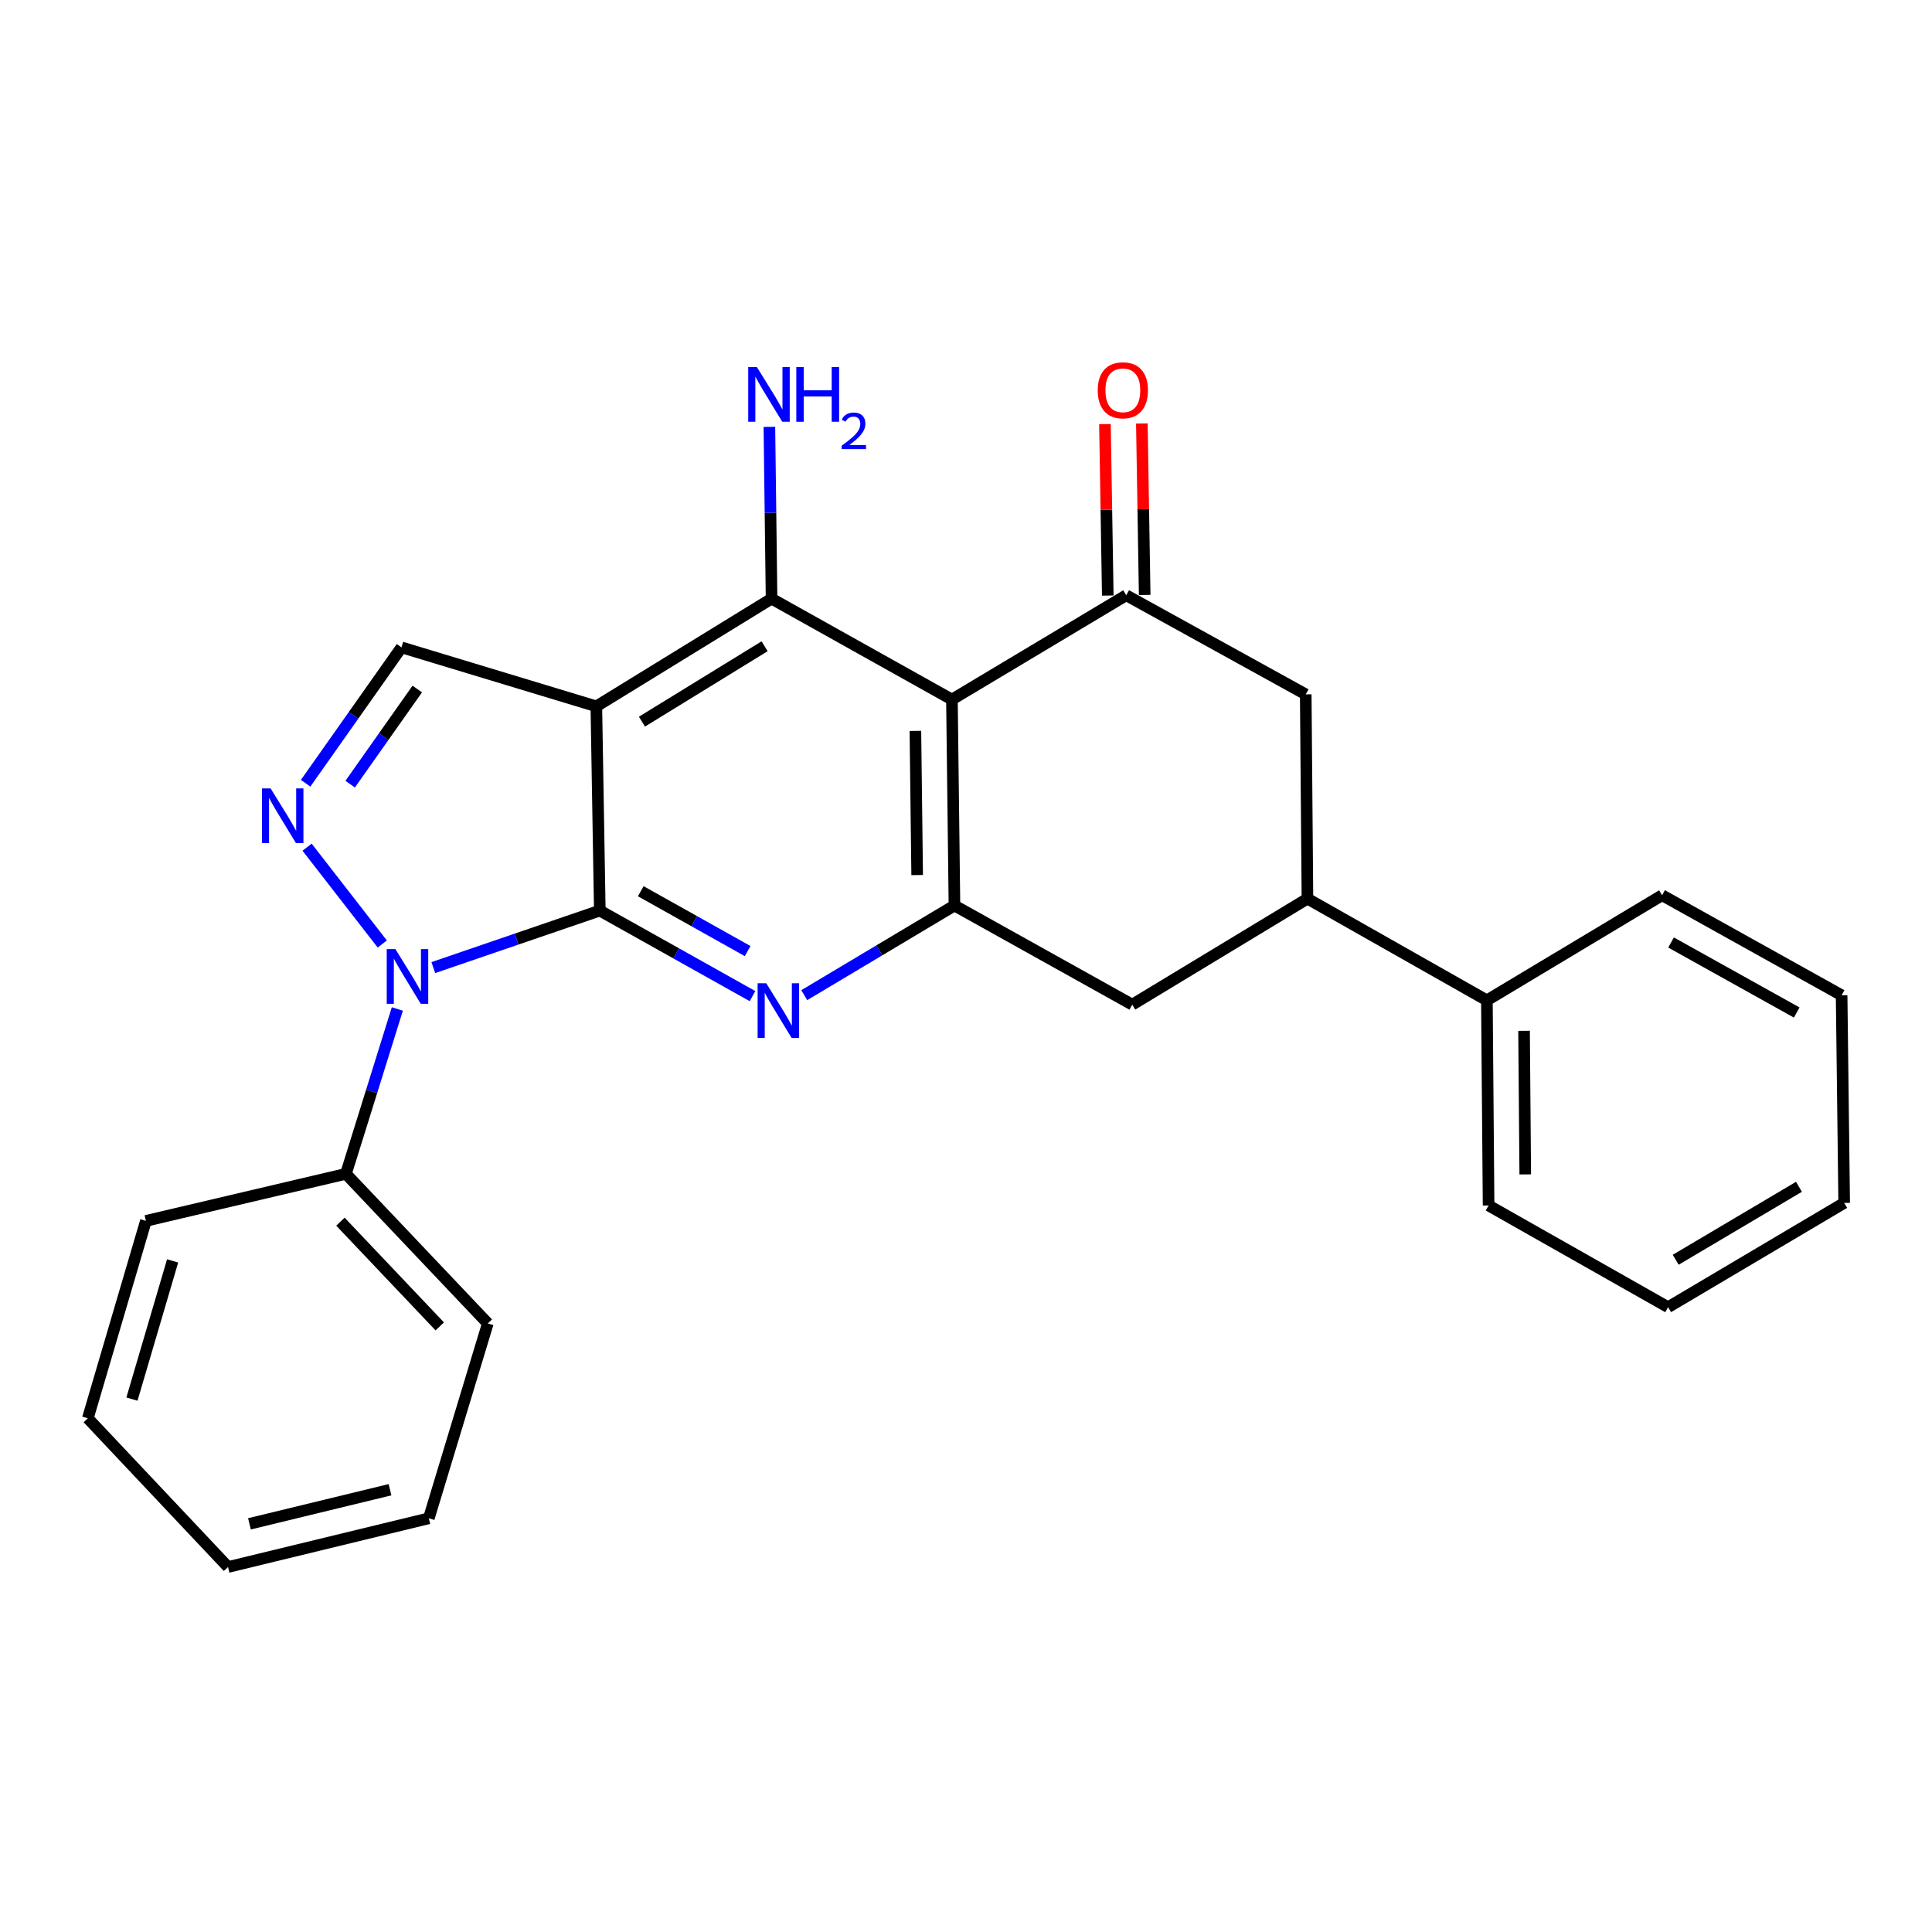 <?xml version='1.0' encoding='iso-8859-1'?>
<svg version='1.1' baseProfile='full'
              xmlns='http://www.w3.org/2000/svg'
                      xmlns:rdkit='http://www.rdkit.org/xml'
                      xmlns:xlink='http://www.w3.org/1999/xlink'
                  xml:space='preserve'
width='1000px' height='1000px' viewBox='0 0 1000 1000'>
<!-- END OF HEADER -->
<rect style='opacity:1.0;fill:#FFFFFF;stroke:none' width='1000' height='1000' x='0' y='0'> </rect>
<path class='bond-0' d='M 310.458,471.32 L 308.664,365.605' style='fill:none;fill-rule:evenodd;stroke:#000000;stroke-width:6px;stroke-linecap:butt;stroke-linejoin:miter;stroke-opacity:1' />
<path class='bond-1' d='M 310.458,471.32 L 267.37,486.074' style='fill:none;fill-rule:evenodd;stroke:#000000;stroke-width:6px;stroke-linecap:butt;stroke-linejoin:miter;stroke-opacity:1' />
<path class='bond-1' d='M 267.37,486.074 L 224.281,500.827' style='fill:none;fill-rule:evenodd;stroke:#0000FF;stroke-width:6px;stroke-linecap:butt;stroke-linejoin:miter;stroke-opacity:1' />
<path class='bond-3' d='M 310.458,471.32 L 349.977,493.455' style='fill:none;fill-rule:evenodd;stroke:#000000;stroke-width:6px;stroke-linecap:butt;stroke-linejoin:miter;stroke-opacity:1' />
<path class='bond-3' d='M 349.977,493.455 L 389.495,515.591' style='fill:none;fill-rule:evenodd;stroke:#0000FF;stroke-width:6px;stroke-linecap:butt;stroke-linejoin:miter;stroke-opacity:1' />
<path class='bond-3' d='M 331.651,461.291 L 359.314,476.785' style='fill:none;fill-rule:evenodd;stroke:#000000;stroke-width:6px;stroke-linecap:butt;stroke-linejoin:miter;stroke-opacity:1' />
<path class='bond-3' d='M 359.314,476.785 L 386.977,492.28' style='fill:none;fill-rule:evenodd;stroke:#0000FF;stroke-width:6px;stroke-linecap:butt;stroke-linejoin:miter;stroke-opacity:1' />
<path class='bond-5' d='M 308.664,365.605 L 399.359,309.866' style='fill:none;fill-rule:evenodd;stroke:#000000;stroke-width:6px;stroke-linecap:butt;stroke-linejoin:miter;stroke-opacity:1' />
<path class='bond-5' d='M 332.273,373.523 L 395.759,334.505' style='fill:none;fill-rule:evenodd;stroke:#000000;stroke-width:6px;stroke-linecap:butt;stroke-linejoin:miter;stroke-opacity:1' />
<path class='bond-8' d='M 308.664,365.605 L 207.811,335.077' style='fill:none;fill-rule:evenodd;stroke:#000000;stroke-width:6px;stroke-linecap:butt;stroke-linejoin:miter;stroke-opacity:1' />
<path class='bond-4' d='M 197.869,488.612 L 158.947,438.498' style='fill:none;fill-rule:evenodd;stroke:#0000FF;stroke-width:6px;stroke-linecap:butt;stroke-linejoin:miter;stroke-opacity:1' />
<path class='bond-12' d='M 205.662,522.241 L 192.358,564.908' style='fill:none;fill-rule:evenodd;stroke:#0000FF;stroke-width:6px;stroke-linecap:butt;stroke-linejoin:miter;stroke-opacity:1' />
<path class='bond-12' d='M 192.358,564.908 L 179.055,607.575' style='fill:none;fill-rule:evenodd;stroke:#000000;stroke-width:6px;stroke-linecap:butt;stroke-linejoin:miter;stroke-opacity:1' />
<path class='bond-2' d='M 492.718,362.081 L 494.024,468.688' style='fill:none;fill-rule:evenodd;stroke:#000000;stroke-width:6px;stroke-linecap:butt;stroke-linejoin:miter;stroke-opacity:1' />
<path class='bond-2' d='M 473.808,378.306 L 474.722,452.931' style='fill:none;fill-rule:evenodd;stroke:#000000;stroke-width:6px;stroke-linecap:butt;stroke-linejoin:miter;stroke-opacity:1' />
<path class='bond-7' d='M 492.718,362.081 L 582.935,308.104' style='fill:none;fill-rule:evenodd;stroke:#000000;stroke-width:6px;stroke-linecap:butt;stroke-linejoin:miter;stroke-opacity:1' />
<path class='bond-27' d='M 492.718,362.081 L 399.359,309.866' style='fill:none;fill-rule:evenodd;stroke:#000000;stroke-width:6px;stroke-linecap:butt;stroke-linejoin:miter;stroke-opacity:1' />
<path class='bond-6' d='M 416.277,515.095 L 455.15,491.891' style='fill:none;fill-rule:evenodd;stroke:#0000FF;stroke-width:6px;stroke-linecap:butt;stroke-linejoin:miter;stroke-opacity:1' />
<path class='bond-6' d='M 455.15,491.891 L 494.024,468.688' style='fill:none;fill-rule:evenodd;stroke:#000000;stroke-width:6px;stroke-linecap:butt;stroke-linejoin:miter;stroke-opacity:1' />
<path class='bond-26' d='M 158.19,405.41 L 183.001,370.243' style='fill:none;fill-rule:evenodd;stroke:#0000FF;stroke-width:6px;stroke-linecap:butt;stroke-linejoin:miter;stroke-opacity:1' />
<path class='bond-26' d='M 183.001,370.243 L 207.811,335.077' style='fill:none;fill-rule:evenodd;stroke:#000000;stroke-width:6px;stroke-linecap:butt;stroke-linejoin:miter;stroke-opacity:1' />
<path class='bond-26' d='M 181.246,405.875 L 198.613,381.258' style='fill:none;fill-rule:evenodd;stroke:#0000FF;stroke-width:6px;stroke-linecap:butt;stroke-linejoin:miter;stroke-opacity:1' />
<path class='bond-26' d='M 198.613,381.258 L 215.98,356.642' style='fill:none;fill-rule:evenodd;stroke:#000000;stroke-width:6px;stroke-linecap:butt;stroke-linejoin:miter;stroke-opacity:1' />
<path class='bond-14' d='M 399.359,309.866 L 398.797,265.405' style='fill:none;fill-rule:evenodd;stroke:#000000;stroke-width:6px;stroke-linecap:butt;stroke-linejoin:miter;stroke-opacity:1' />
<path class='bond-14' d='M 398.797,265.405 L 398.234,220.944' style='fill:none;fill-rule:evenodd;stroke:#0000FF;stroke-width:6px;stroke-linecap:butt;stroke-linejoin:miter;stroke-opacity:1' />
<path class='bond-11' d='M 494.024,468.688 L 586.056,520.001' style='fill:none;fill-rule:evenodd;stroke:#000000;stroke-width:6px;stroke-linecap:butt;stroke-linejoin:miter;stroke-opacity:1' />
<path class='bond-13' d='M 592.487,307.946 L 591.755,263.568' style='fill:none;fill-rule:evenodd;stroke:#000000;stroke-width:6px;stroke-linecap:butt;stroke-linejoin:miter;stroke-opacity:1' />
<path class='bond-13' d='M 591.755,263.568 L 591.023,219.19' style='fill:none;fill-rule:evenodd;stroke:#FF0000;stroke-width:6px;stroke-linecap:butt;stroke-linejoin:miter;stroke-opacity:1' />
<path class='bond-13' d='M 573.383,308.261 L 572.651,263.883' style='fill:none;fill-rule:evenodd;stroke:#000000;stroke-width:6px;stroke-linecap:butt;stroke-linejoin:miter;stroke-opacity:1' />
<path class='bond-13' d='M 572.651,263.883 L 571.919,219.505' style='fill:none;fill-rule:evenodd;stroke:#FF0000;stroke-width:6px;stroke-linecap:butt;stroke-linejoin:miter;stroke-opacity:1' />
<path class='bond-28' d='M 582.935,308.104 L 675.848,359.406' style='fill:none;fill-rule:evenodd;stroke:#000000;stroke-width:6px;stroke-linecap:butt;stroke-linejoin:miter;stroke-opacity:1' />
<path class='bond-9' d='M 676.729,465.142 L 586.056,520.001' style='fill:none;fill-rule:evenodd;stroke:#000000;stroke-width:6px;stroke-linecap:butt;stroke-linejoin:miter;stroke-opacity:1' />
<path class='bond-10' d='M 676.729,465.142 L 675.848,359.406' style='fill:none;fill-rule:evenodd;stroke:#000000;stroke-width:6px;stroke-linecap:butt;stroke-linejoin:miter;stroke-opacity:1' />
<path class='bond-15' d='M 676.729,465.142 L 769.611,517.782' style='fill:none;fill-rule:evenodd;stroke:#000000;stroke-width:6px;stroke-linecap:butt;stroke-linejoin:miter;stroke-opacity:1' />
<path class='bond-16' d='M 179.055,607.575 L 252.49,685.001' style='fill:none;fill-rule:evenodd;stroke:#000000;stroke-width:6px;stroke-linecap:butt;stroke-linejoin:miter;stroke-opacity:1' />
<path class='bond-16' d='M 176.207,632.337 L 227.611,686.535' style='fill:none;fill-rule:evenodd;stroke:#000000;stroke-width:6px;stroke-linecap:butt;stroke-linejoin:miter;stroke-opacity:1' />
<path class='bond-17' d='M 179.055,607.575 L 75.527,631.925' style='fill:none;fill-rule:evenodd;stroke:#000000;stroke-width:6px;stroke-linecap:butt;stroke-linejoin:miter;stroke-opacity:1' />
<path class='bond-18' d='M 769.611,517.782 L 770.492,623.954' style='fill:none;fill-rule:evenodd;stroke:#000000;stroke-width:6px;stroke-linecap:butt;stroke-linejoin:miter;stroke-opacity:1' />
<path class='bond-18' d='M 788.849,533.549 L 789.466,607.869' style='fill:none;fill-rule:evenodd;stroke:#000000;stroke-width:6px;stroke-linecap:butt;stroke-linejoin:miter;stroke-opacity:1' />
<path class='bond-19' d='M 769.611,517.782 L 860.295,463.38' style='fill:none;fill-rule:evenodd;stroke:#000000;stroke-width:6px;stroke-linecap:butt;stroke-linejoin:miter;stroke-opacity:1' />
<path class='bond-23' d='M 252.49,685.001 L 221.961,785.864' style='fill:none;fill-rule:evenodd;stroke:#000000;stroke-width:6px;stroke-linecap:butt;stroke-linejoin:miter;stroke-opacity:1' />
<path class='bond-20' d='M 75.527,631.925 L 45.455,734.106' style='fill:none;fill-rule:evenodd;stroke:#000000;stroke-width:6px;stroke-linecap:butt;stroke-linejoin:miter;stroke-opacity:1' />
<path class='bond-20' d='M 89.346,652.647 L 68.295,724.173' style='fill:none;fill-rule:evenodd;stroke:#000000;stroke-width:6px;stroke-linecap:butt;stroke-linejoin:miter;stroke-opacity:1' />
<path class='bond-21' d='M 770.492,623.954 L 863.405,676.593' style='fill:none;fill-rule:evenodd;stroke:#000000;stroke-width:6px;stroke-linecap:butt;stroke-linejoin:miter;stroke-opacity:1' />
<path class='bond-22' d='M 860.295,463.38 L 953.219,515.15' style='fill:none;fill-rule:evenodd;stroke:#000000;stroke-width:6px;stroke-linecap:butt;stroke-linejoin:miter;stroke-opacity:1' />
<path class='bond-22' d='M 864.934,487.837 L 929.981,524.076' style='fill:none;fill-rule:evenodd;stroke:#000000;stroke-width:6px;stroke-linecap:butt;stroke-linejoin:miter;stroke-opacity:1' />
<path class='bond-24' d='M 45.455,734.106 L 118.029,811.086' style='fill:none;fill-rule:evenodd;stroke:#000000;stroke-width:6px;stroke-linecap:butt;stroke-linejoin:miter;stroke-opacity:1' />
<path class='bond-30' d='M 863.405,676.593 L 954.545,622.627' style='fill:none;fill-rule:evenodd;stroke:#000000;stroke-width:6px;stroke-linecap:butt;stroke-linejoin:miter;stroke-opacity:1' />
<path class='bond-30' d='M 867.341,652.057 L 931.139,614.281' style='fill:none;fill-rule:evenodd;stroke:#000000;stroke-width:6px;stroke-linecap:butt;stroke-linejoin:miter;stroke-opacity:1' />
<path class='bond-25' d='M 953.219,515.15 L 954.545,622.627' style='fill:none;fill-rule:evenodd;stroke:#000000;stroke-width:6px;stroke-linecap:butt;stroke-linejoin:miter;stroke-opacity:1' />
<path class='bond-29' d='M 221.961,785.864 L 118.029,811.086' style='fill:none;fill-rule:evenodd;stroke:#000000;stroke-width:6px;stroke-linecap:butt;stroke-linejoin:miter;stroke-opacity:1' />
<path class='bond-29' d='M 201.865,771.079 L 129.113,788.734' style='fill:none;fill-rule:evenodd;stroke:#000000;stroke-width:6px;stroke-linecap:butt;stroke-linejoin:miter;stroke-opacity:1' />
<path  class='atom-2' d='M 204.651 491.245
L 213.931 506.245
Q 214.851 507.725, 216.331 510.405
Q 217.811 513.085, 217.891 513.245
L 217.891 491.245
L 221.651 491.245
L 221.651 519.565
L 217.771 519.565
L 207.811 503.165
Q 206.651 501.245, 205.411 499.045
Q 204.211 496.845, 203.851 496.165
L 203.851 519.565
L 200.171 519.565
L 200.171 491.245
L 204.651 491.245
' fill='#0000FF'/>
<path  class='atom-4' d='M 396.623 508.93
L 405.903 523.93
Q 406.823 525.41, 408.303 528.09
Q 409.783 530.77, 409.863 530.93
L 409.863 508.93
L 413.623 508.93
L 413.623 537.25
L 409.743 537.25
L 399.783 520.85
Q 398.623 518.93, 397.383 516.73
Q 396.183 514.53, 395.823 513.85
L 395.823 537.25
L 392.143 537.25
L 392.143 508.93
L 396.623 508.93
' fill='#0000FF'/>
<path  class='atom-5' d='M 140.058 408.077
L 149.338 423.077
Q 150.258 424.557, 151.738 427.237
Q 153.218 429.917, 153.298 430.077
L 153.298 408.077
L 157.058 408.077
L 157.058 436.397
L 153.178 436.397
L 143.218 419.997
Q 142.058 418.077, 140.818 415.877
Q 139.618 413.677, 139.258 412.997
L 139.258 436.397
L 135.578 436.397
L 135.578 408.077
L 140.058 408.077
' fill='#0000FF'/>
<path  class='atom-14' d='M 568.184 202.013
Q 568.184 195.213, 571.544 191.413
Q 574.904 187.613, 581.184 187.613
Q 587.464 187.613, 590.824 191.413
Q 594.184 195.213, 594.184 202.013
Q 594.184 208.893, 590.784 212.813
Q 587.384 216.693, 581.184 216.693
Q 574.944 216.693, 571.544 212.813
Q 568.184 208.933, 568.184 202.013
M 581.184 213.493
Q 585.504 213.493, 587.824 210.613
Q 590.184 207.693, 590.184 202.013
Q 590.184 196.453, 587.824 193.653
Q 585.504 190.813, 581.184 190.813
Q 576.864 190.813, 574.504 193.613
Q 572.184 196.413, 572.184 202.013
Q 572.184 207.733, 574.504 210.613
Q 576.864 213.493, 581.184 213.493
' fill='#FF0000'/>
<path  class='atom-15' d='M 391.762 189.98
L 401.042 204.98
Q 401.962 206.46, 403.442 209.14
Q 404.922 211.82, 405.002 211.98
L 405.002 189.98
L 408.762 189.98
L 408.762 218.3
L 404.882 218.3
L 394.922 201.9
Q 393.762 199.98, 392.522 197.78
Q 391.322 195.58, 390.962 194.9
L 390.962 218.3
L 387.282 218.3
L 387.282 189.98
L 391.762 189.98
' fill='#0000FF'/>
<path  class='atom-15' d='M 412.162 189.98
L 416.002 189.98
L 416.002 202.02
L 430.482 202.02
L 430.482 189.98
L 434.322 189.98
L 434.322 218.3
L 430.482 218.3
L 430.482 205.22
L 416.002 205.22
L 416.002 218.3
L 412.162 218.3
L 412.162 189.98
' fill='#0000FF'/>
<path  class='atom-15' d='M 435.694 217.307
Q 436.381 215.538, 438.018 214.561
Q 439.654 213.558, 441.925 213.558
Q 444.75 213.558, 446.334 215.089
Q 447.918 216.62, 447.918 219.34
Q 447.918 222.112, 445.858 224.699
Q 443.826 227.286, 439.602 230.348
L 448.234 230.348
L 448.234 232.46
L 435.642 232.46
L 435.642 230.692
Q 439.126 228.21, 441.186 226.362
Q 443.271 224.514, 444.274 222.851
Q 445.278 221.188, 445.278 219.472
Q 445.278 217.676, 444.38 216.673
Q 443.482 215.67, 441.925 215.67
Q 440.42 215.67, 439.417 216.277
Q 438.414 216.884, 437.701 218.231
L 435.694 217.307
' fill='#0000FF'/>
</svg>
